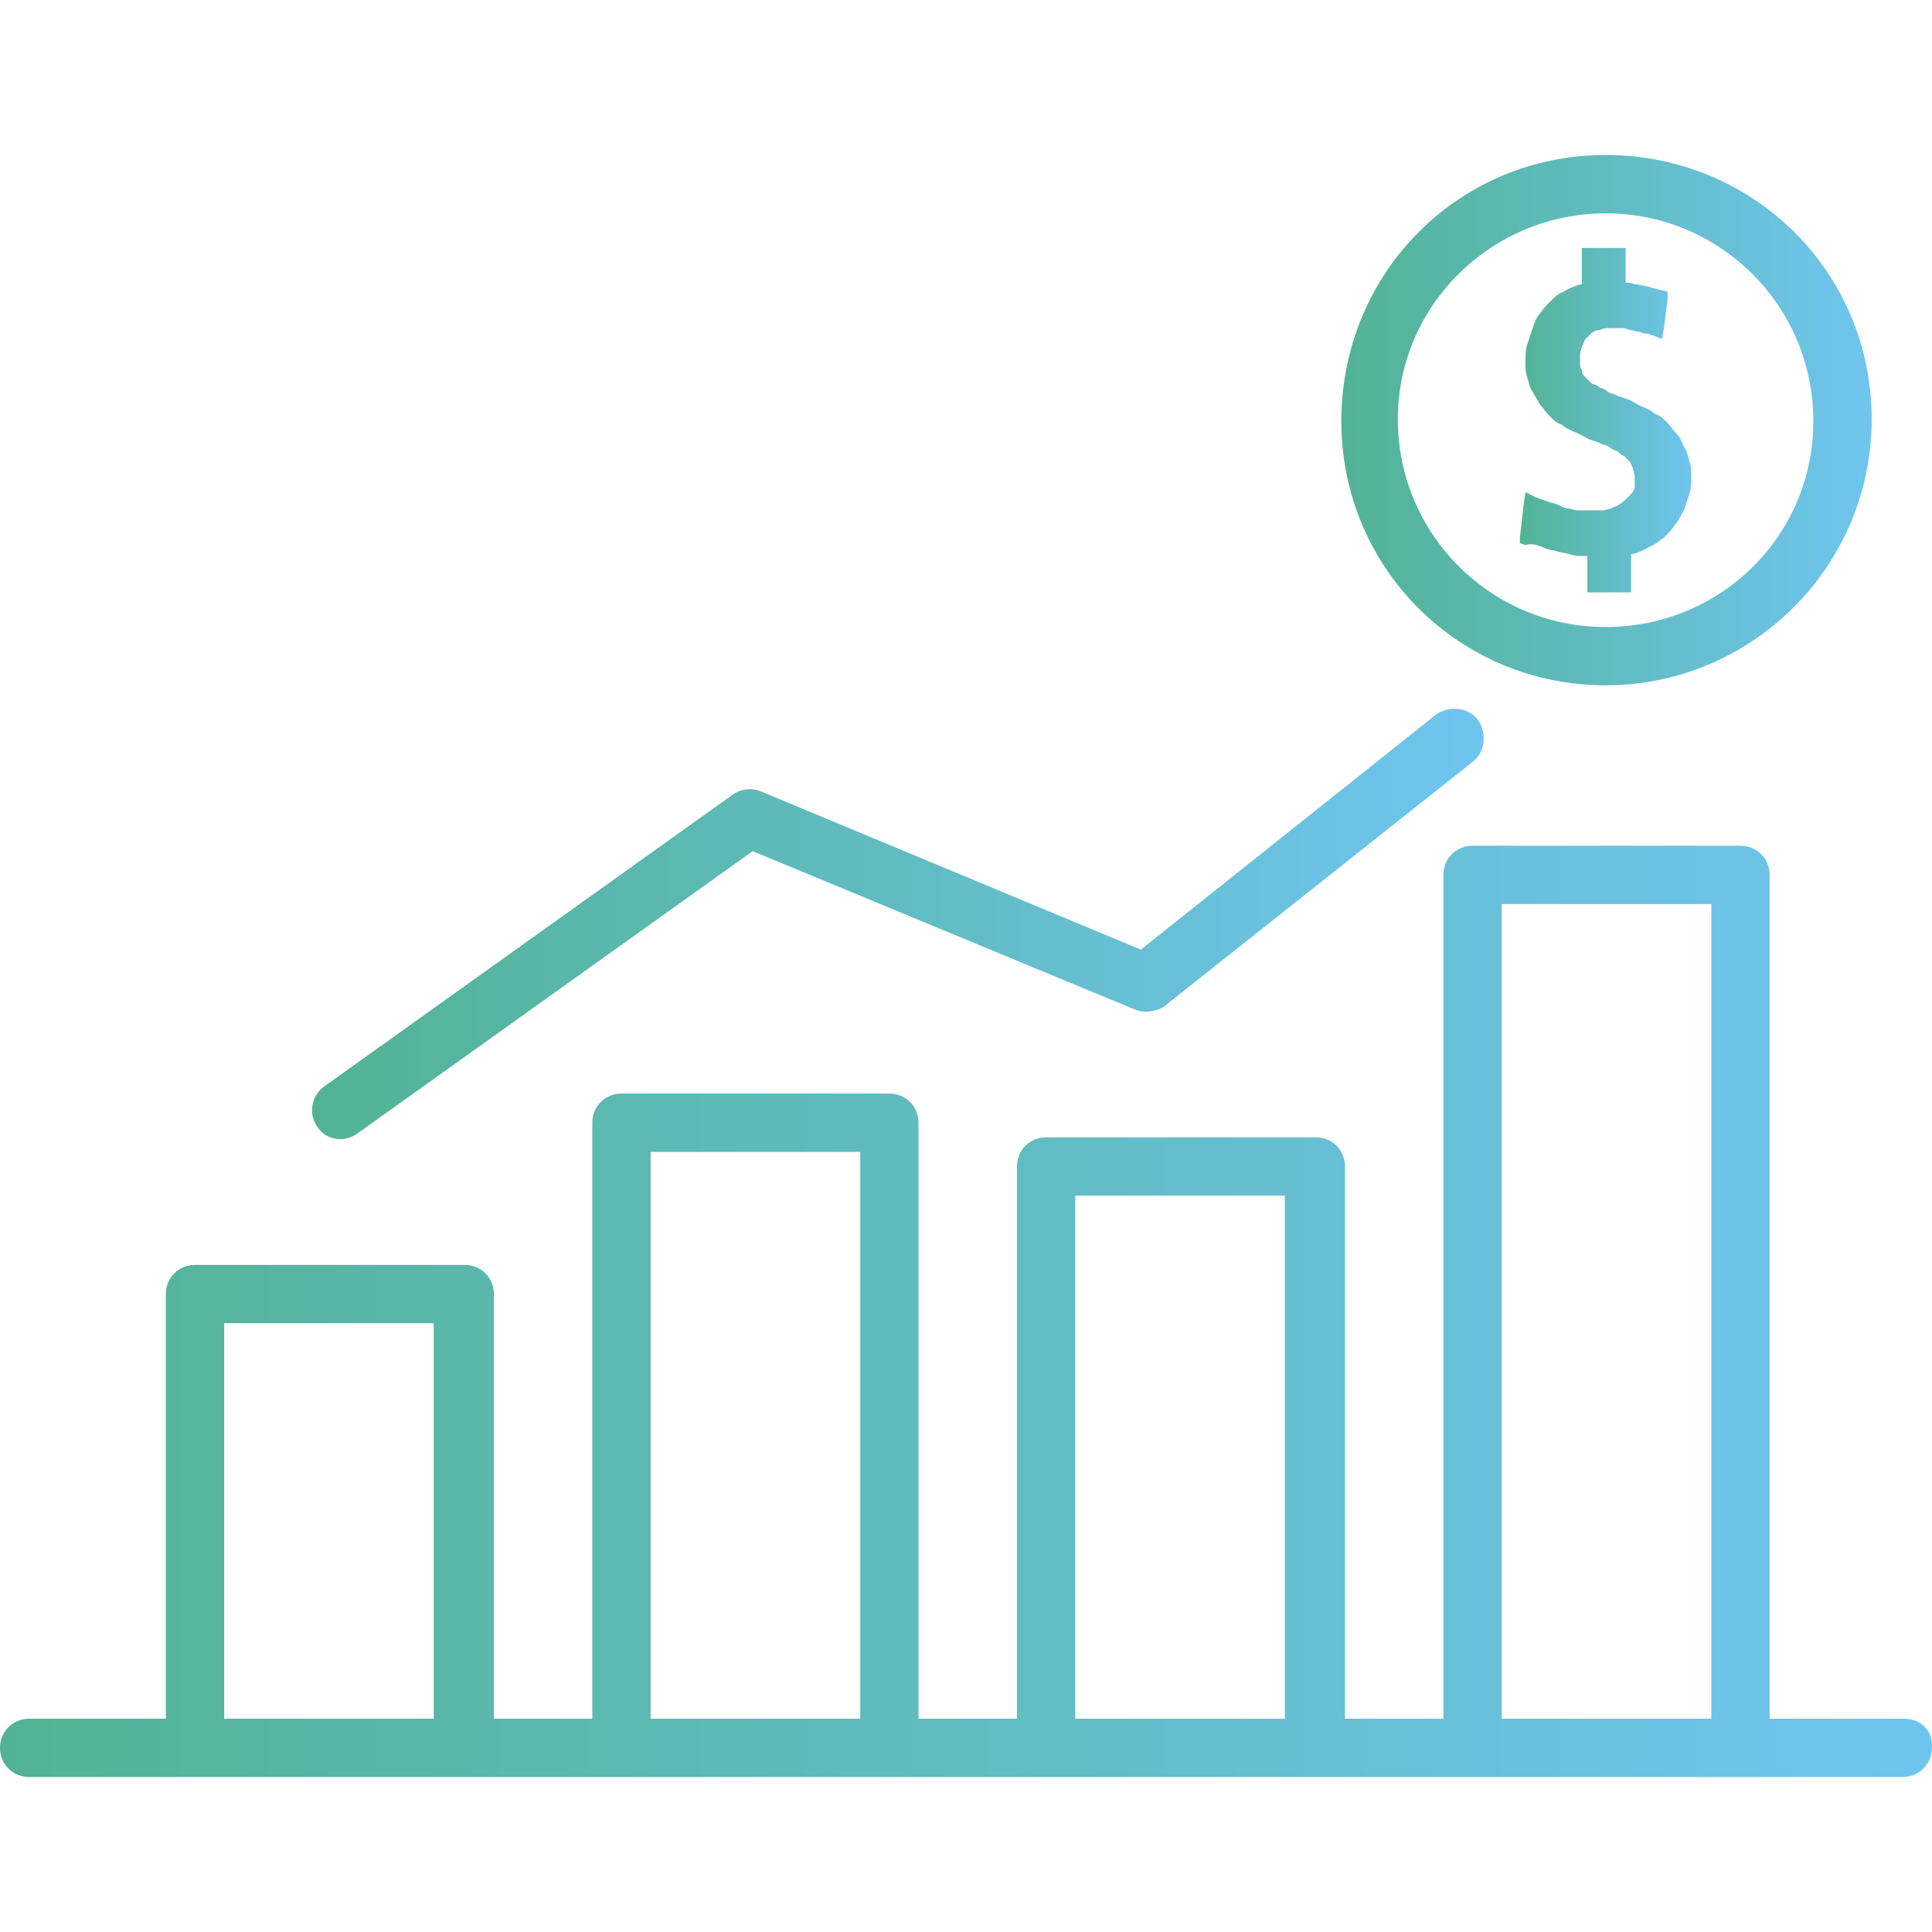 <svg xmlns="http://www.w3.org/2000/svg" width="62" height="62" viewBox="0 0 62 62" fill="none"><g clip-path="url(#clip0_1048_3663)"><path d="M51.525 4.974C46.788 4.974 43.045 8.776 43.045 13.513C43.045 18.25 46.846 21.993 51.525 21.993C56.204 21.993 60.064 18.192 60.064 13.454C60.064 8.717 56.263 4.974 51.525 4.974ZM51.525 20.122C47.841 20.122 44.858 17.139 44.858 13.454C44.858 9.77 47.899 6.846 51.525 6.846C55.21 6.846 58.193 9.828 58.193 13.513C58.193 17.198 55.21 20.122 51.525 20.122Z" fill="url(#paint0_linear_1048_3663)"></path><path d="M54.215 14.799C54.157 14.624 54.157 14.507 54.04 14.331C53.982 14.214 53.923 14.039 53.806 13.922C53.689 13.805 53.631 13.688 53.514 13.571C53.397 13.454 53.28 13.337 53.104 13.279C52.987 13.162 52.812 13.103 52.695 13.045C52.519 12.986 52.403 12.869 52.227 12.811C52.051 12.752 51.876 12.694 51.759 12.635C51.701 12.635 51.584 12.577 51.525 12.518C51.467 12.46 51.35 12.46 51.291 12.401C51.233 12.343 51.116 12.343 51.057 12.284C50.999 12.226 50.94 12.168 50.882 12.109C50.823 12.05 50.765 11.992 50.765 11.875C50.706 11.817 50.706 11.7 50.706 11.641C50.706 11.524 50.706 11.466 50.706 11.349C50.706 11.29 50.765 11.173 50.765 11.115C50.823 11.056 50.823 10.939 50.882 10.881C50.94 10.822 50.999 10.764 51.057 10.705C51.116 10.647 51.233 10.588 51.35 10.588C51.467 10.53 51.525 10.53 51.642 10.53C51.701 10.53 51.759 10.53 51.818 10.53C51.876 10.53 51.935 10.53 51.993 10.53C52.11 10.53 52.169 10.53 52.285 10.588C52.403 10.588 52.519 10.647 52.578 10.647C52.636 10.647 52.753 10.705 52.812 10.705C52.929 10.705 52.987 10.764 53.046 10.764L53.338 10.881L53.397 10.53L53.514 9.594V9.36L53.28 9.302C53.221 9.302 53.104 9.243 53.046 9.243C52.987 9.243 52.929 9.185 52.812 9.185C52.753 9.185 52.636 9.126 52.519 9.126C52.403 9.126 52.344 9.068 52.227 9.068H52.169V8.249V7.957H51.876H51.057H50.765V8.249V9.126H50.706C50.531 9.185 50.355 9.243 50.18 9.36C50.005 9.419 49.888 9.536 49.771 9.653C49.654 9.77 49.537 9.887 49.42 10.062C49.303 10.179 49.244 10.354 49.186 10.53C49.127 10.705 49.069 10.881 49.01 11.056C48.952 11.232 48.952 11.466 48.952 11.641C48.952 11.817 48.952 11.934 49.01 12.109C49.069 12.284 49.069 12.401 49.186 12.577C49.244 12.694 49.361 12.869 49.42 12.986C49.537 13.103 49.595 13.22 49.712 13.337C49.829 13.454 49.946 13.571 50.121 13.63C50.239 13.747 50.414 13.805 50.531 13.864C50.706 13.922 50.882 14.039 50.999 14.098C51.174 14.156 51.35 14.214 51.467 14.273C51.525 14.273 51.642 14.331 51.701 14.39C51.759 14.448 51.876 14.448 51.935 14.507C51.993 14.565 52.051 14.624 52.11 14.624C52.169 14.682 52.227 14.741 52.285 14.799C52.344 14.858 52.344 14.916 52.403 15.033C52.403 15.092 52.461 15.209 52.461 15.326C52.461 15.443 52.461 15.501 52.461 15.618C52.461 15.677 52.403 15.794 52.344 15.852C52.285 15.911 52.227 15.969 52.169 16.027C52.11 16.086 52.051 16.145 51.935 16.203C51.876 16.262 51.759 16.262 51.701 16.32C51.642 16.32 51.525 16.378 51.408 16.378C51.35 16.378 51.291 16.378 51.174 16.378C51.116 16.378 50.999 16.378 50.94 16.378C50.823 16.378 50.706 16.378 50.648 16.378C50.531 16.378 50.414 16.32 50.355 16.32C50.239 16.32 50.121 16.262 50.005 16.203C49.888 16.145 49.771 16.145 49.654 16.086C49.595 16.086 49.537 16.027 49.478 16.027C49.42 16.027 49.361 15.969 49.303 15.969L48.952 15.794L48.893 16.203L48.776 17.256V17.431L48.952 17.49C49.186 17.431 49.303 17.49 49.478 17.548C49.595 17.607 49.771 17.665 49.888 17.665C50.005 17.724 50.18 17.724 50.355 17.782C50.531 17.841 50.648 17.841 50.823 17.841H50.94V18.718V19.01H51.233H52.051H52.344V18.718V17.782H52.403C52.578 17.724 52.753 17.665 52.929 17.548C53.104 17.49 53.221 17.373 53.397 17.256C53.514 17.139 53.631 17.022 53.748 16.846C53.865 16.729 53.923 16.554 54.04 16.378C54.099 16.203 54.157 16.027 54.215 15.852C54.274 15.677 54.274 15.501 54.274 15.267C54.274 15.092 54.274 14.975 54.215 14.799Z" fill="url(#paint1_linear_1048_3663)"></path><path d="M47.431 23.104C47.139 22.695 46.495 22.636 46.086 22.929L36.611 30.474L24.388 25.385C24.096 25.268 23.745 25.327 23.511 25.502L10.41 34.86C10.001 35.152 9.884 35.737 10.176 36.147C10.352 36.439 10.644 36.556 10.936 36.556C11.112 36.556 11.287 36.498 11.463 36.38L24.154 27.315L36.436 32.404C36.728 32.52 37.138 32.462 37.372 32.286L47.256 24.45C47.665 24.157 47.724 23.514 47.431 23.104Z" fill="url(#paint2_linear_1048_3663)"></path><path d="M61.117 55.155H56.789V28.076C56.789 27.549 56.38 27.14 55.853 27.14H47.256C46.73 27.14 46.32 27.549 46.32 28.076V55.155H43.162V37.434C43.162 36.907 42.753 36.498 42.226 36.498H33.571C33.044 36.498 32.635 36.907 32.635 37.434V55.155H29.477V36.03C29.477 35.504 29.067 35.094 28.541 35.094H19.944C19.417 35.094 19.008 35.504 19.008 36.03V55.155H15.85V41.528C15.85 41.001 15.44 40.592 14.914 40.592H6.258C5.732 40.592 5.322 41.001 5.322 41.528V55.155H0.936C0.409 55.155 0 55.564 0 56.09C0 56.617 0.409 57.026 0.936 57.026H6.199H14.797H19.944H28.541H33.571H42.168H47.198H55.795H61.059C61.585 57.026 61.994 56.617 61.994 56.09C62.053 55.564 61.644 55.155 61.117 55.155ZM13.919 55.155H7.194V42.463H13.919V55.155ZM27.605 55.155H20.879V36.966H27.605V55.155ZM41.232 55.155H34.506V38.369H41.232V55.155ZM54.918 55.155H48.192V29.012H54.918V55.155Z" fill="url(#paint3_linear_1048_3663)"></path></g><defs><linearGradient id="paint0_linear_1048_3663" x1="43.045" y1="14.039" x2="60.064" y2="14.039" gradientUnits="userSpaceOnUse"><stop stop-color="#52B394"></stop><stop offset="1" stop-color="#6FC5EF"></stop></linearGradient><linearGradient id="paint1_linear_1048_3663" x1="48.776" y1="13.844" x2="54.274" y2="13.844" gradientUnits="userSpaceOnUse"><stop stop-color="#52B394"></stop><stop offset="1" stop-color="#6FC5EF"></stop></linearGradient><linearGradient id="paint2_linear_1048_3663" x1="10.014" y1="30.101" x2="47.614" y2="30.101" gradientUnits="userSpaceOnUse"><stop stop-color="#52B394"></stop><stop offset="1" stop-color="#6FC5EF"></stop></linearGradient><linearGradient id="paint3_linear_1048_3663" x1="2.69764e-08" y1="43.058" x2="62" y2="43.058" gradientUnits="userSpaceOnUse"><stop stop-color="#52B394"></stop><stop offset="1" stop-color="#6FC5EF"></stop></linearGradient><clipPath id="clip0_1048_3663"><rect width="62" height="62" fill="white"></rect></clipPath></defs></svg>